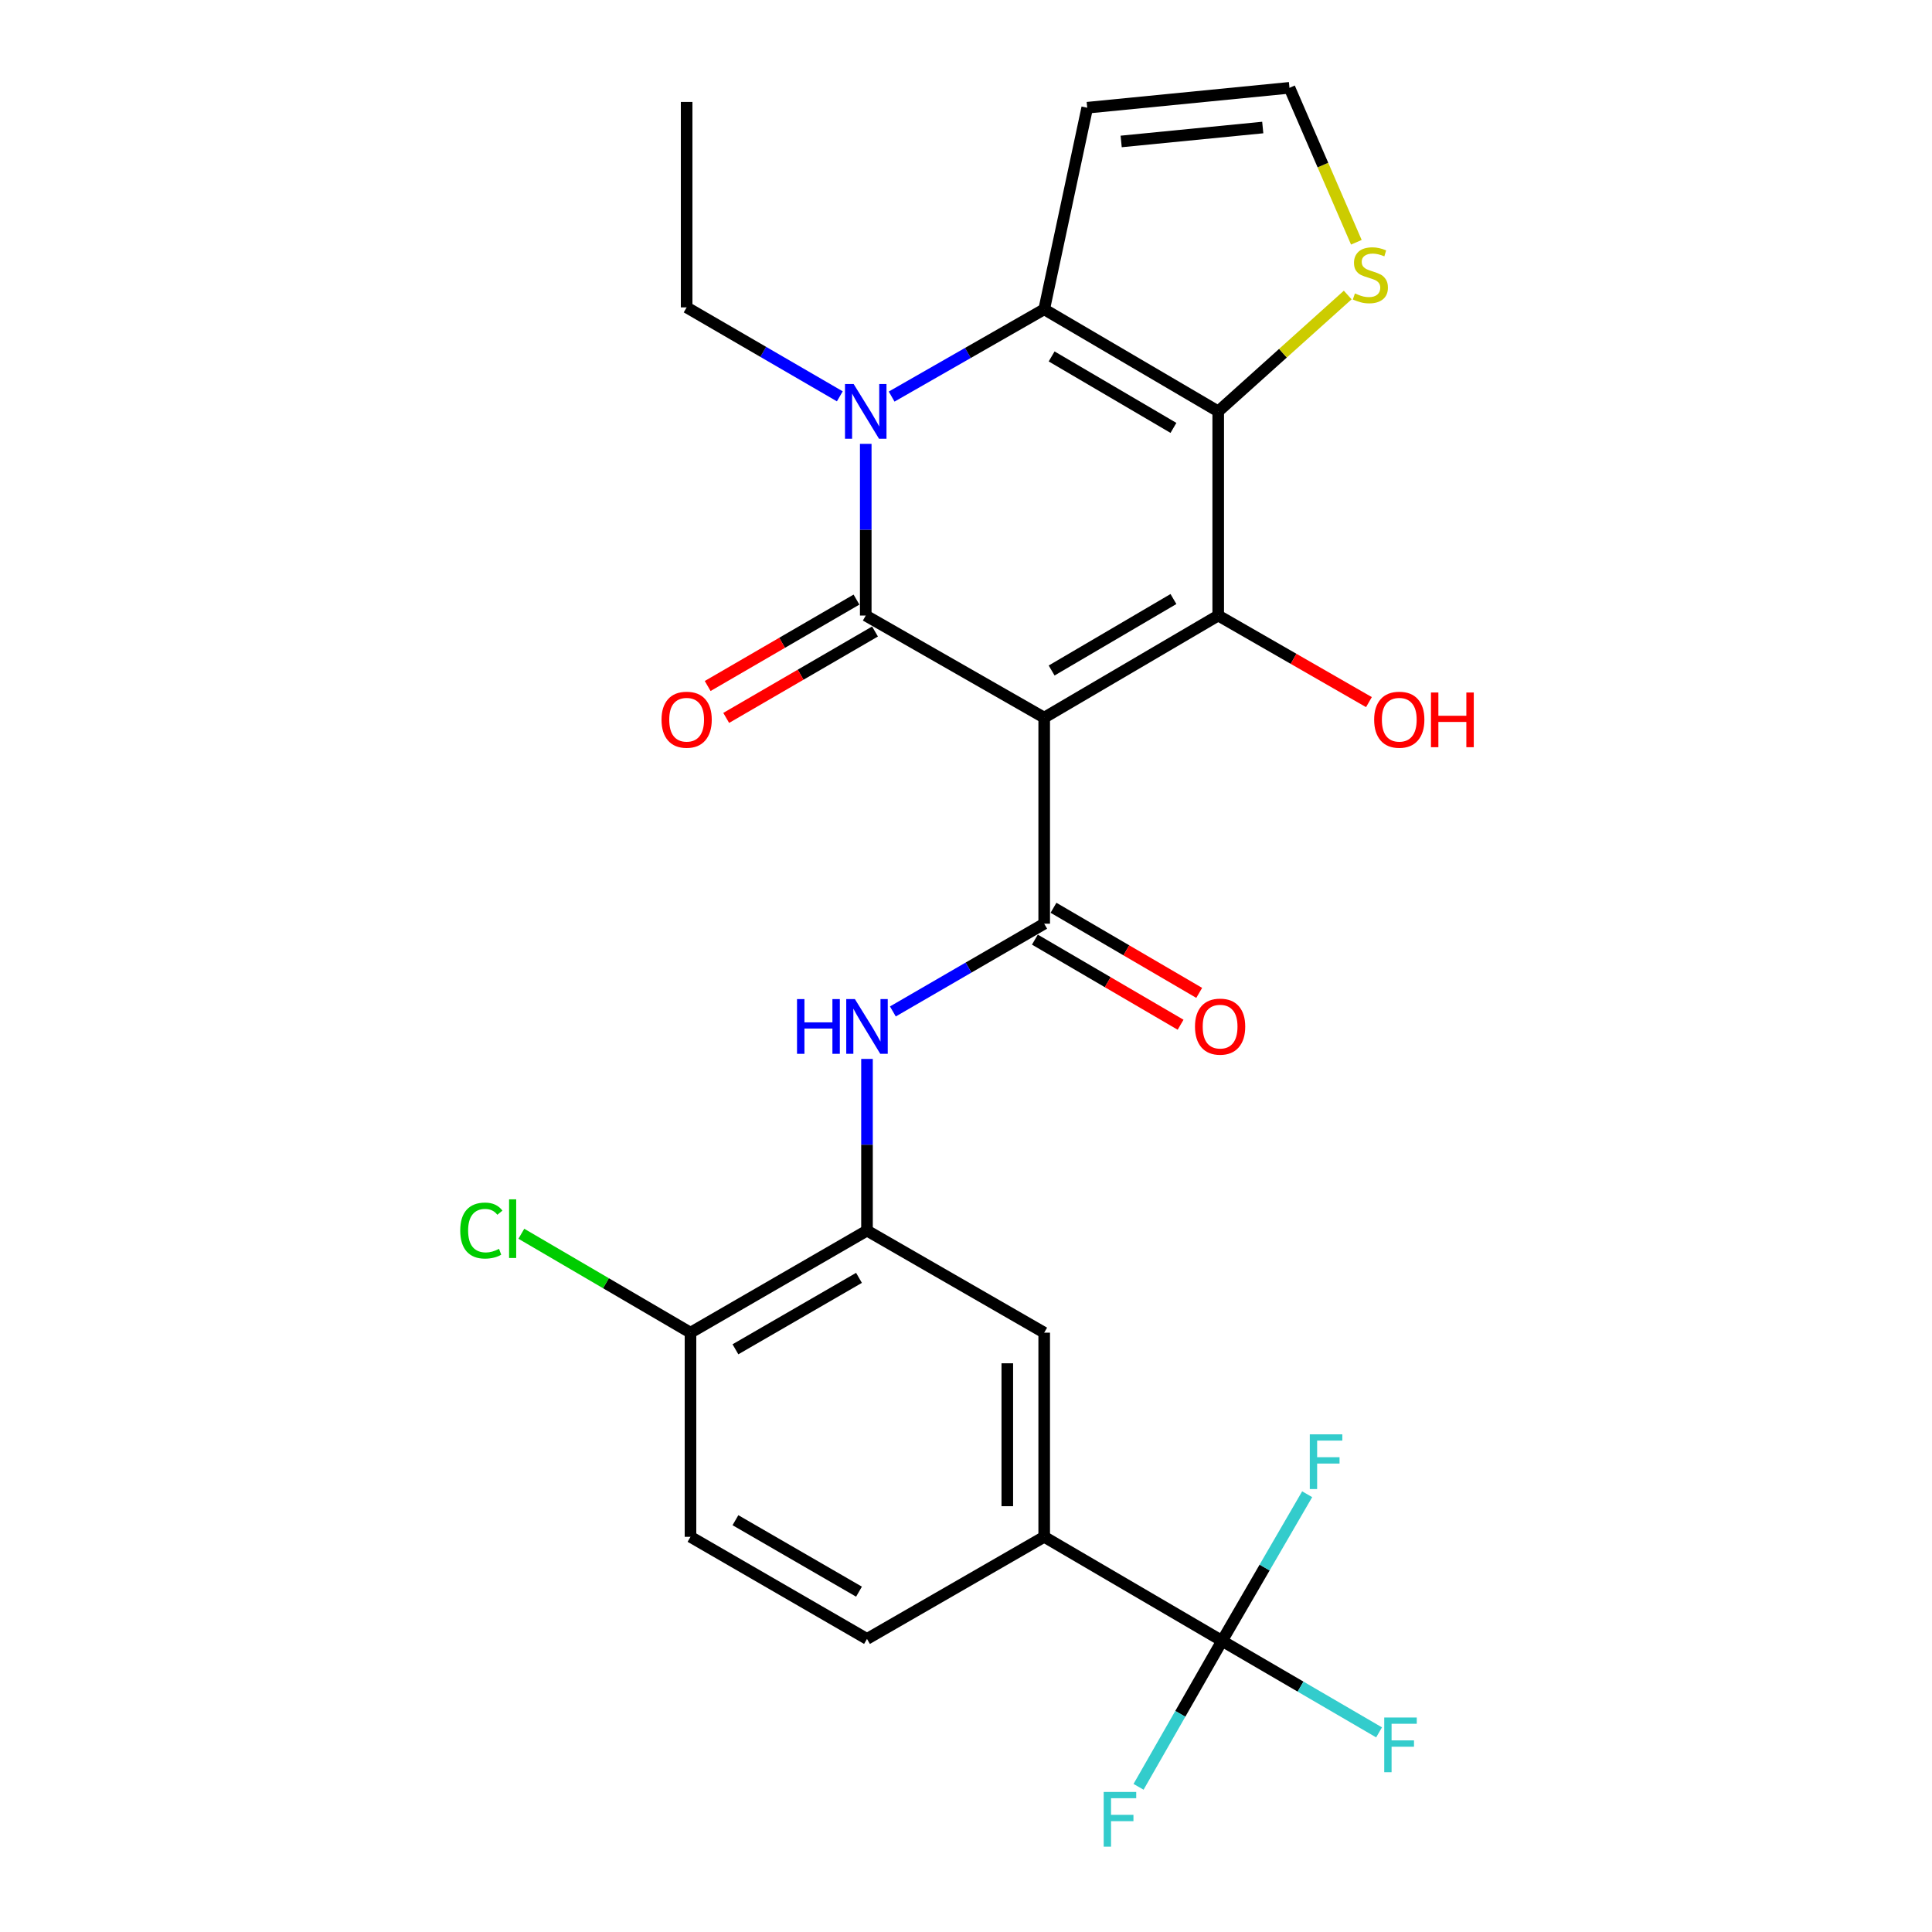 <?xml version='1.0' encoding='iso-8859-1'?>
<svg version='1.1' baseProfile='full'
              xmlns='http://www.w3.org/2000/svg'
                      xmlns:rdkit='http://www.rdkit.org/xml'
                      xmlns:xlink='http://www.w3.org/1999/xlink'
                  xml:space='preserve'
width='1000px' height='1000px' viewBox='0 0 1000 1000'>
<!-- END OF HEADER -->
<rect style='opacity:1.0;fill:#FFFFFF;stroke:none' width='1000' height='1000' x='0' y='0'> </rect>
<path class='bond-0' d='M 540.475,371.45 L 448.109,318.605' style='fill:none;fill-rule:evenodd;stroke:#000000;stroke-width:6px;stroke-linecap:butt;stroke-linejoin:miter;stroke-opacity:1' />
<path class='bond-2' d='M 540.475,371.45 L 630.549,318.605' style='fill:none;fill-rule:evenodd;stroke:#000000;stroke-width:6px;stroke-linecap:butt;stroke-linejoin:miter;stroke-opacity:1' />
<path class='bond-2' d='M 544.322,347.052 L 607.374,310.06' style='fill:none;fill-rule:evenodd;stroke:#000000;stroke-width:6px;stroke-linecap:butt;stroke-linejoin:miter;stroke-opacity:1' />
<path class='bond-5' d='M 540.475,371.45 L 540.475,478.107' style='fill:none;fill-rule:evenodd;stroke:#000000;stroke-width:6px;stroke-linecap:butt;stroke-linejoin:miter;stroke-opacity:1' />
<path class='bond-3' d='M 448.109,318.605 L 448.109,274.171' style='fill:none;fill-rule:evenodd;stroke:#000000;stroke-width:6px;stroke-linecap:butt;stroke-linejoin:miter;stroke-opacity:1' />
<path class='bond-3' d='M 448.109,274.171 L 448.109,229.737' style='fill:none;fill-rule:evenodd;stroke:#0000FF;stroke-width:6px;stroke-linecap:butt;stroke-linejoin:miter;stroke-opacity:1' />
<path class='bond-14' d='M 443.314,310.348 L 404.802,332.711' style='fill:none;fill-rule:evenodd;stroke:#000000;stroke-width:6px;stroke-linecap:butt;stroke-linejoin:miter;stroke-opacity:1' />
<path class='bond-14' d='M 404.802,332.711 L 366.289,355.075' style='fill:none;fill-rule:evenodd;stroke:#FF0000;stroke-width:6px;stroke-linecap:butt;stroke-linejoin:miter;stroke-opacity:1' />
<path class='bond-14' d='M 452.904,326.862 L 414.391,349.226' style='fill:none;fill-rule:evenodd;stroke:#000000;stroke-width:6px;stroke-linecap:butt;stroke-linejoin:miter;stroke-opacity:1' />
<path class='bond-14' d='M 414.391,349.226 L 375.879,371.589' style='fill:none;fill-rule:evenodd;stroke:#FF0000;stroke-width:6px;stroke-linecap:butt;stroke-linejoin:miter;stroke-opacity:1' />
<path class='bond-1' d='M 630.549,212.935 L 630.549,318.605' style='fill:none;fill-rule:evenodd;stroke:#000000;stroke-width:6px;stroke-linecap:butt;stroke-linejoin:miter;stroke-opacity:1' />
<path class='bond-4' d='M 630.549,212.935 L 540.475,160.089' style='fill:none;fill-rule:evenodd;stroke:#000000;stroke-width:6px;stroke-linecap:butt;stroke-linejoin:miter;stroke-opacity:1' />
<path class='bond-4' d='M 607.374,221.48 L 544.322,184.488' style='fill:none;fill-rule:evenodd;stroke:#000000;stroke-width:6px;stroke-linecap:butt;stroke-linejoin:miter;stroke-opacity:1' />
<path class='bond-9' d='M 630.549,212.935 L 664.062,182.817' style='fill:none;fill-rule:evenodd;stroke:#000000;stroke-width:6px;stroke-linecap:butt;stroke-linejoin:miter;stroke-opacity:1' />
<path class='bond-9' d='M 664.062,182.817 L 697.575,152.699' style='fill:none;fill-rule:evenodd;stroke:#CCCC00;stroke-width:6px;stroke-linecap:butt;stroke-linejoin:miter;stroke-opacity:1' />
<path class='bond-17' d='M 630.549,318.605 L 669.554,341.011' style='fill:none;fill-rule:evenodd;stroke:#000000;stroke-width:6px;stroke-linecap:butt;stroke-linejoin:miter;stroke-opacity:1' />
<path class='bond-17' d='M 669.554,341.011 L 708.56,363.417' style='fill:none;fill-rule:evenodd;stroke:#FF0000;stroke-width:6px;stroke-linecap:butt;stroke-linejoin:miter;stroke-opacity:1' />
<path class='bond-23' d='M 434.689,205.142 L 395.046,182.122' style='fill:none;fill-rule:evenodd;stroke:#0000FF;stroke-width:6px;stroke-linecap:butt;stroke-linejoin:miter;stroke-opacity:1' />
<path class='bond-23' d='M 395.046,182.122 L 355.404,159.103' style='fill:none;fill-rule:evenodd;stroke:#000000;stroke-width:6px;stroke-linecap:butt;stroke-linejoin:miter;stroke-opacity:1' />
<path class='bond-26' d='M 461.509,205.268 L 500.992,182.679' style='fill:none;fill-rule:evenodd;stroke:#0000FF;stroke-width:6px;stroke-linecap:butt;stroke-linejoin:miter;stroke-opacity:1' />
<path class='bond-26' d='M 500.992,182.679 L 540.475,160.089' style='fill:none;fill-rule:evenodd;stroke:#000000;stroke-width:6px;stroke-linecap:butt;stroke-linejoin:miter;stroke-opacity:1' />
<path class='bond-10' d='M 540.475,160.089 L 562.744,55.756' style='fill:none;fill-rule:evenodd;stroke:#000000;stroke-width:6px;stroke-linecap:butt;stroke-linejoin:miter;stroke-opacity:1' />
<path class='bond-7' d='M 540.475,478.107 L 501.311,500.817' style='fill:none;fill-rule:evenodd;stroke:#000000;stroke-width:6px;stroke-linecap:butt;stroke-linejoin:miter;stroke-opacity:1' />
<path class='bond-7' d='M 501.311,500.817 L 462.147,523.527' style='fill:none;fill-rule:evenodd;stroke:#0000FF;stroke-width:6px;stroke-linecap:butt;stroke-linejoin:miter;stroke-opacity:1' />
<path class='bond-15' d='M 535.659,486.352 L 573.365,508.378' style='fill:none;fill-rule:evenodd;stroke:#000000;stroke-width:6px;stroke-linecap:butt;stroke-linejoin:miter;stroke-opacity:1' />
<path class='bond-15' d='M 573.365,508.378 L 611.072,530.403' style='fill:none;fill-rule:evenodd;stroke:#FF0000;stroke-width:6px;stroke-linecap:butt;stroke-linejoin:miter;stroke-opacity:1' />
<path class='bond-15' d='M 545.291,469.862 L 582.998,491.888' style='fill:none;fill-rule:evenodd;stroke:#000000;stroke-width:6px;stroke-linecap:butt;stroke-linejoin:miter;stroke-opacity:1' />
<path class='bond-15' d='M 582.998,491.888 L 620.705,513.914' style='fill:none;fill-rule:evenodd;stroke:#FF0000;stroke-width:6px;stroke-linecap:butt;stroke-linejoin:miter;stroke-opacity:1' />
<path class='bond-6' d='M 632.533,849.31 L 540.475,795.456' style='fill:none;fill-rule:evenodd;stroke:#000000;stroke-width:6px;stroke-linecap:butt;stroke-linejoin:miter;stroke-opacity:1' />
<path class='bond-20' d='M 632.533,849.31 L 610.922,887.082' style='fill:none;fill-rule:evenodd;stroke:#000000;stroke-width:6px;stroke-linecap:butt;stroke-linejoin:miter;stroke-opacity:1' />
<path class='bond-20' d='M 610.922,887.082 L 589.311,924.855' style='fill:none;fill-rule:evenodd;stroke:#33CCCC;stroke-width:6px;stroke-linecap:butt;stroke-linejoin:miter;stroke-opacity:1' />
<path class='bond-21' d='M 632.533,849.31 L 673.169,872.993' style='fill:none;fill-rule:evenodd;stroke:#000000;stroke-width:6px;stroke-linecap:butt;stroke-linejoin:miter;stroke-opacity:1' />
<path class='bond-21' d='M 673.169,872.993 L 713.806,896.677' style='fill:none;fill-rule:evenodd;stroke:#33CCCC;stroke-width:6px;stroke-linecap:butt;stroke-linejoin:miter;stroke-opacity:1' />
<path class='bond-22' d='M 632.533,849.31 L 654.561,811.361' style='fill:none;fill-rule:evenodd;stroke:#000000;stroke-width:6px;stroke-linecap:butt;stroke-linejoin:miter;stroke-opacity:1' />
<path class='bond-22' d='M 654.561,811.361 L 676.589,773.413' style='fill:none;fill-rule:evenodd;stroke:#33CCCC;stroke-width:6px;stroke-linecap:butt;stroke-linejoin:miter;stroke-opacity:1' />
<path class='bond-8' d='M 448.756,548.094 L 448.756,592.528' style='fill:none;fill-rule:evenodd;stroke:#0000FF;stroke-width:6px;stroke-linecap:butt;stroke-linejoin:miter;stroke-opacity:1' />
<path class='bond-8' d='M 448.756,592.528 L 448.756,636.962' style='fill:none;fill-rule:evenodd;stroke:#000000;stroke-width:6px;stroke-linecap:butt;stroke-linejoin:miter;stroke-opacity:1' />
<path class='bond-12' d='M 448.756,636.962 L 540.475,689.786' style='fill:none;fill-rule:evenodd;stroke:#000000;stroke-width:6px;stroke-linecap:butt;stroke-linejoin:miter;stroke-opacity:1' />
<path class='bond-16' d='M 448.756,636.962 L 357.398,689.786' style='fill:none;fill-rule:evenodd;stroke:#000000;stroke-width:6px;stroke-linecap:butt;stroke-linejoin:miter;stroke-opacity:1' />
<path class='bond-16' d='M 444.612,661.418 L 380.661,698.395' style='fill:none;fill-rule:evenodd;stroke:#000000;stroke-width:6px;stroke-linecap:butt;stroke-linejoin:miter;stroke-opacity:1' />
<path class='bond-13' d='M 702.047,125.405 L 684.737,85.43' style='fill:none;fill-rule:evenodd;stroke:#CCCC00;stroke-width:6px;stroke-linecap:butt;stroke-linejoin:miter;stroke-opacity:1' />
<path class='bond-13' d='M 684.737,85.43 L 667.427,45.455' style='fill:none;fill-rule:evenodd;stroke:#000000;stroke-width:6px;stroke-linecap:butt;stroke-linejoin:miter;stroke-opacity:1' />
<path class='bond-27' d='M 562.744,55.756 L 667.427,45.455' style='fill:none;fill-rule:evenodd;stroke:#000000;stroke-width:6px;stroke-linecap:butt;stroke-linejoin:miter;stroke-opacity:1' />
<path class='bond-27' d='M 580.317,73.216 L 653.595,66.005' style='fill:none;fill-rule:evenodd;stroke:#000000;stroke-width:6px;stroke-linecap:butt;stroke-linejoin:miter;stroke-opacity:1' />
<path class='bond-11' d='M 540.475,795.456 L 540.475,689.786' style='fill:none;fill-rule:evenodd;stroke:#000000;stroke-width:6px;stroke-linecap:butt;stroke-linejoin:miter;stroke-opacity:1' />
<path class='bond-11' d='M 521.378,779.606 L 521.378,705.637' style='fill:none;fill-rule:evenodd;stroke:#000000;stroke-width:6px;stroke-linecap:butt;stroke-linejoin:miter;stroke-opacity:1' />
<path class='bond-28' d='M 540.475,795.456 L 448.756,848.302' style='fill:none;fill-rule:evenodd;stroke:#000000;stroke-width:6px;stroke-linecap:butt;stroke-linejoin:miter;stroke-opacity:1' />
<path class='bond-19' d='M 357.398,689.786 L 357.398,795.456' style='fill:none;fill-rule:evenodd;stroke:#000000;stroke-width:6px;stroke-linecap:butt;stroke-linejoin:miter;stroke-opacity:1' />
<path class='bond-24' d='M 357.398,689.786 L 313.622,664.188' style='fill:none;fill-rule:evenodd;stroke:#000000;stroke-width:6px;stroke-linecap:butt;stroke-linejoin:miter;stroke-opacity:1' />
<path class='bond-24' d='M 313.622,664.188 L 269.846,638.589' style='fill:none;fill-rule:evenodd;stroke:#00CC00;stroke-width:6px;stroke-linecap:butt;stroke-linejoin:miter;stroke-opacity:1' />
<path class='bond-18' d='M 448.756,848.302 L 357.398,795.456' style='fill:none;fill-rule:evenodd;stroke:#000000;stroke-width:6px;stroke-linecap:butt;stroke-linejoin:miter;stroke-opacity:1' />
<path class='bond-18' d='M 444.615,823.844 L 380.664,786.852' style='fill:none;fill-rule:evenodd;stroke:#000000;stroke-width:6px;stroke-linecap:butt;stroke-linejoin:miter;stroke-opacity:1' />
<path class='bond-25' d='M 355.404,159.103 L 355.404,52.764' style='fill:none;fill-rule:evenodd;stroke:#000000;stroke-width:6px;stroke-linecap:butt;stroke-linejoin:miter;stroke-opacity:1' />
<path  class='atom-4' d='M 441.849 198.775
L 451.129 213.775
Q 452.049 215.255, 453.529 217.935
Q 455.009 220.615, 455.089 220.775
L 455.089 198.775
L 458.849 198.775
L 458.849 227.095
L 454.969 227.095
L 445.009 210.695
Q 443.849 208.775, 442.609 206.575
Q 441.409 204.375, 441.049 203.695
L 441.049 227.095
L 437.369 227.095
L 437.369 198.775
L 441.849 198.775
' fill='#0000FF'/>
<path  class='atom-8' d='M 412.536 517.132
L 416.376 517.132
L 416.376 529.172
L 430.856 529.172
L 430.856 517.132
L 434.696 517.132
L 434.696 545.452
L 430.856 545.452
L 430.856 532.372
L 416.376 532.372
L 416.376 545.452
L 412.536 545.452
L 412.536 517.132
' fill='#0000FF'/>
<path  class='atom-8' d='M 442.496 517.132
L 451.776 532.132
Q 452.696 533.612, 454.176 536.292
Q 455.656 538.972, 455.736 539.132
L 455.736 517.132
L 459.496 517.132
L 459.496 545.452
L 455.616 545.452
L 445.656 529.052
Q 444.496 527.132, 443.256 524.932
Q 442.056 522.732, 441.696 522.052
L 441.696 545.452
L 438.016 545.452
L 438.016 517.132
L 442.496 517.132
' fill='#0000FF'/>
<path  class='atom-10' d='M 701.302 151.879
Q 701.622 151.999, 702.942 152.559
Q 704.262 153.119, 705.702 153.479
Q 707.182 153.799, 708.622 153.799
Q 711.302 153.799, 712.862 152.519
Q 714.422 151.199, 714.422 148.919
Q 714.422 147.359, 713.622 146.399
Q 712.862 145.439, 711.662 144.919
Q 710.462 144.399, 708.462 143.799
Q 705.942 143.039, 704.422 142.319
Q 702.942 141.599, 701.862 140.079
Q 700.822 138.559, 700.822 135.999
Q 700.822 132.439, 703.222 130.239
Q 705.662 128.039, 710.462 128.039
Q 713.742 128.039, 717.462 129.599
L 716.542 132.679
Q 713.142 131.279, 710.582 131.279
Q 707.822 131.279, 706.302 132.439
Q 704.782 133.559, 704.822 135.519
Q 704.822 137.039, 705.582 137.959
Q 706.382 138.879, 707.502 139.399
Q 708.662 139.919, 710.582 140.519
Q 713.142 141.319, 714.662 142.119
Q 716.182 142.919, 717.262 144.559
Q 718.382 146.159, 718.382 148.919
Q 718.382 152.839, 715.742 154.959
Q 713.142 157.039, 708.782 157.039
Q 706.262 157.039, 704.342 156.479
Q 702.462 155.959, 700.222 155.039
L 701.302 151.879
' fill='#CCCC00'/>
<path  class='atom-15' d='M 342.404 372.517
Q 342.404 365.717, 345.764 361.917
Q 349.124 358.117, 355.404 358.117
Q 361.684 358.117, 365.044 361.917
Q 368.404 365.717, 368.404 372.517
Q 368.404 379.397, 365.004 383.317
Q 361.604 387.197, 355.404 387.197
Q 349.164 387.197, 345.764 383.317
Q 342.404 379.437, 342.404 372.517
M 355.404 383.997
Q 359.724 383.997, 362.044 381.117
Q 364.404 378.197, 364.404 372.517
Q 364.404 366.957, 362.044 364.157
Q 359.724 361.317, 355.404 361.317
Q 351.084 361.317, 348.724 364.117
Q 346.404 366.917, 346.404 372.517
Q 346.404 378.237, 348.724 381.117
Q 351.084 383.997, 355.404 383.997
' fill='#FF0000'/>
<path  class='atom-16' d='M 618.525 531.372
Q 618.525 524.572, 621.885 520.772
Q 625.245 516.972, 631.525 516.972
Q 637.805 516.972, 641.165 520.772
Q 644.525 524.572, 644.525 531.372
Q 644.525 538.252, 641.125 542.172
Q 637.725 546.052, 631.525 546.052
Q 625.285 546.052, 621.885 542.172
Q 618.525 538.292, 618.525 531.372
M 631.525 542.852
Q 635.845 542.852, 638.165 539.972
Q 640.525 537.052, 640.525 531.372
Q 640.525 525.812, 638.165 523.012
Q 635.845 520.172, 631.525 520.172
Q 627.205 520.172, 624.845 522.972
Q 622.525 525.772, 622.525 531.372
Q 622.525 537.092, 624.845 539.972
Q 627.205 542.852, 631.525 542.852
' fill='#FF0000'/>
<path  class='atom-18' d='M 711.262 372.517
Q 711.262 365.717, 714.622 361.917
Q 717.982 358.117, 724.262 358.117
Q 730.542 358.117, 733.902 361.917
Q 737.262 365.717, 737.262 372.517
Q 737.262 379.397, 733.862 383.317
Q 730.462 387.197, 724.262 387.197
Q 718.022 387.197, 714.622 383.317
Q 711.262 379.437, 711.262 372.517
M 724.262 383.997
Q 728.582 383.997, 730.902 381.117
Q 733.262 378.197, 733.262 372.517
Q 733.262 366.957, 730.902 364.157
Q 728.582 361.317, 724.262 361.317
Q 719.942 361.317, 717.582 364.117
Q 715.262 366.917, 715.262 372.517
Q 715.262 378.237, 717.582 381.117
Q 719.942 383.997, 724.262 383.997
' fill='#FF0000'/>
<path  class='atom-18' d='M 740.662 358.437
L 744.502 358.437
L 744.502 370.477
L 758.982 370.477
L 758.982 358.437
L 762.822 358.437
L 762.822 386.757
L 758.982 386.757
L 758.982 373.677
L 744.502 373.677
L 744.502 386.757
L 740.662 386.757
L 740.662 358.437
' fill='#FF0000'/>
<path  class='atom-21' d='M 571.267 927.515
L 588.107 927.515
L 588.107 930.755
L 575.067 930.755
L 575.067 939.355
L 586.667 939.355
L 586.667 942.635
L 575.067 942.635
L 575.067 955.835
L 571.267 955.835
L 571.267 927.515
' fill='#33CCCC'/>
<path  class='atom-22' d='M 716.478 888.982
L 733.318 888.982
L 733.318 892.222
L 720.278 892.222
L 720.278 900.822
L 731.878 900.822
L 731.878 904.102
L 720.278 904.102
L 720.278 917.302
L 716.478 917.302
L 716.478 888.982
' fill='#33CCCC'/>
<path  class='atom-23' d='M 677.945 742.413
L 694.785 742.413
L 694.785 745.653
L 681.745 745.653
L 681.745 754.253
L 693.345 754.253
L 693.345 757.533
L 681.745 757.533
L 681.745 770.733
L 677.945 770.733
L 677.945 742.413
' fill='#33CCCC'/>
<path  class='atom-25' d='M 238.22 636.934
Q 238.22 629.894, 241.5 626.214
Q 244.82 622.494, 251.1 622.494
Q 256.94 622.494, 260.06 626.614
L 257.42 628.774
Q 255.14 625.774, 251.1 625.774
Q 246.82 625.774, 244.54 628.654
Q 242.3 631.494, 242.3 636.934
Q 242.3 642.534, 244.62 645.414
Q 246.98 648.294, 251.54 648.294
Q 254.66 648.294, 258.3 646.414
L 259.42 649.414
Q 257.94 650.374, 255.7 650.934
Q 253.46 651.494, 250.98 651.494
Q 244.82 651.494, 241.5 647.734
Q 238.22 643.974, 238.22 636.934
' fill='#00CC00'/>
<path  class='atom-25' d='M 263.5 620.774
L 267.18 620.774
L 267.18 651.134
L 263.5 651.134
L 263.5 620.774
' fill='#00CC00'/>
</svg>
